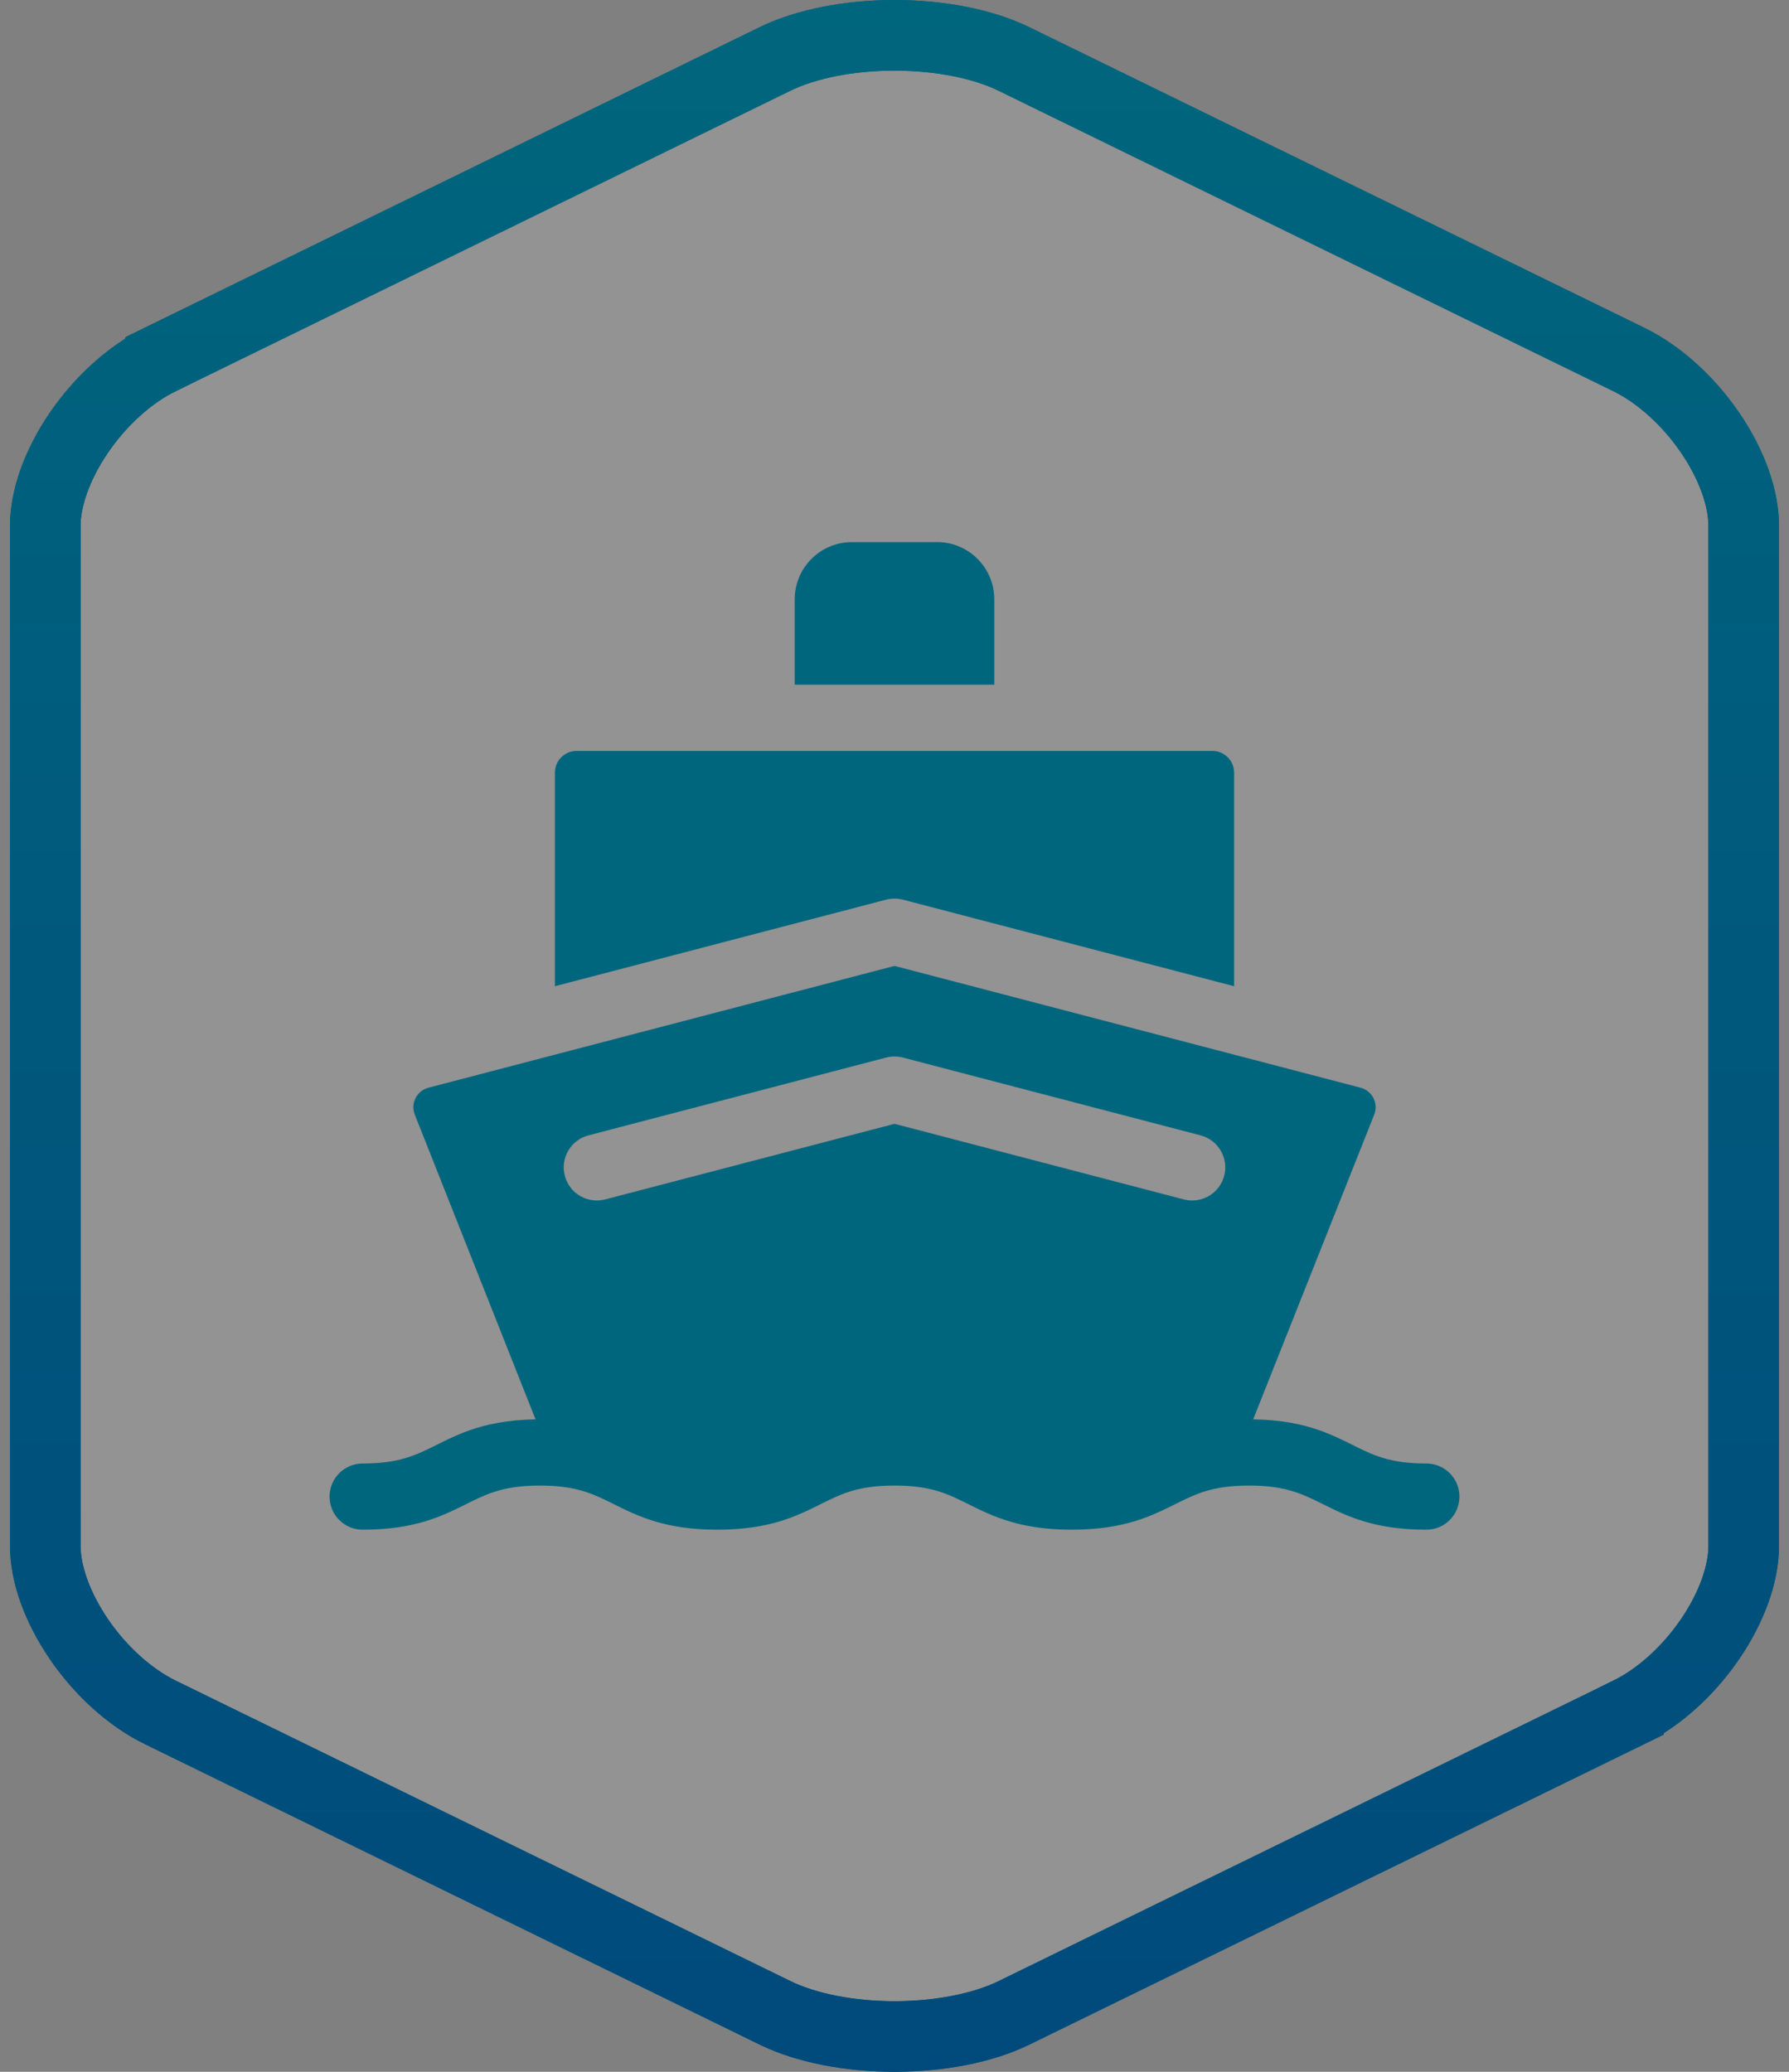 <svg width="76" height="88" viewBox="0 0 76 88" fill="none" xmlns="http://www.w3.org/2000/svg">
<rect x="0" y="0" width="76" height="88" fill="#808080" stroke="none"/>
<path d="M69.181 72.739L69.181 72.74L43.078 85.495L43.078 85.495C41.761 86.139 39.923 86.5 38.002 86.5C36.08 86.5 34.242 86.139 32.925 85.495L32.925 85.495L6.819 72.738L6.818 72.738C5.513 72.101 4.267 70.963 3.348 69.616C2.422 68.258 1.925 66.832 1.925 65.679V22.321C1.925 21.168 2.422 19.743 3.348 18.385C4.267 17.038 5.513 15.9 6.819 15.262C6.819 15.262 6.819 15.261 6.819 15.261L32.922 2.505L32.922 2.505C34.239 1.861 36.077 1.5 37.998 1.5C39.92 1.5 41.758 1.861 43.075 2.505L43.075 2.505L69.181 15.262L69.182 15.262C70.487 15.899 71.733 17.037 72.652 18.384C73.578 19.742 74.075 21.168 74.075 22.321V65.679C74.075 66.832 73.578 68.257 72.652 69.615C71.733 70.962 70.487 72.1 69.181 72.739Z" fill="white" fill-opacity="0.15"/>
<path d="M69.181 72.739L69.181 72.74L43.078 85.495L43.078 85.495C41.761 86.139 39.923 86.5 38.002 86.5C36.08 86.5 34.242 86.139 32.925 85.495L32.925 85.495L6.819 72.738L6.818 72.738C5.513 72.101 4.267 70.963 3.348 69.616C2.422 68.258 1.925 66.832 1.925 65.679V22.321C1.925 21.168 2.422 19.743 3.348 18.385C4.267 17.038 5.513 15.9 6.819 15.262C6.819 15.262 6.819 15.261 6.819 15.261L32.922 2.505L32.922 2.505C34.239 1.861 36.077 1.5 37.998 1.5C39.92 1.5 41.758 1.861 43.075 2.505L43.075 2.505L69.181 15.262L69.182 15.262C70.487 15.899 71.733 17.037 72.652 18.384C73.578 19.742 74.075 21.168 74.075 22.321V65.679C74.075 66.832 73.578 68.257 72.652 69.615C71.733 70.962 70.487 72.1 69.181 72.739Z" stroke="#00667D" stroke-width="3"/>
<path d="M69.181 72.739L69.181 72.74L43.078 85.495L43.078 85.495C41.761 86.139 39.923 86.5 38.002 86.5C36.08 86.5 34.242 86.139 32.925 85.495L32.925 85.495L6.819 72.738L6.818 72.738C5.513 72.101 4.267 70.963 3.348 69.616C2.422 68.258 1.925 66.832 1.925 65.679V22.321C1.925 21.168 2.422 19.743 3.348 18.385C4.267 17.038 5.513 15.9 6.819 15.262C6.819 15.262 6.819 15.261 6.819 15.261L32.922 2.505L32.922 2.505C34.239 1.861 36.077 1.5 37.998 1.5C39.92 1.5 41.758 1.861 43.075 2.505L43.075 2.505L69.181 15.262L69.182 15.262C70.487 15.899 71.733 17.037 72.652 18.384C73.578 19.742 74.075 21.168 74.075 22.321V65.679C74.075 66.832 73.578 68.257 72.652 69.615C71.733 70.962 70.487 72.1 69.181 72.739Z" stroke="url(#paint0_linear_29_6794)" stroke-width="3"/>
<g clip-path="url(#clip0_29_6794)">
<path d="M42.239 25.453C42.239 24.115 41.15 23.026 39.811 23.026H36.189C34.85 23.026 33.761 24.115 33.761 25.453V29.083H42.239V25.453Z" fill="#00667D"/>
<path d="M38.356 38.213L52.427 41.89V32.816C52.427 32.308 52.014 31.895 51.506 31.895H24.494C23.986 31.895 23.573 32.308 23.573 32.816V41.89L37.645 38.213C37.878 38.152 38.123 38.152 38.356 38.213Z" fill="#00667D"/>
<path d="M60.594 62.162C59.042 62.162 58.342 61.813 57.455 61.372C57.039 61.164 56.6 60.946 56.076 60.76C55.349 60.501 54.458 60.305 53.237 60.288L58.386 47.327C58.5 47.019 58.409 46.763 58.344 46.637C58.279 46.51 58.121 46.285 57.799 46.2L38 41.027L18.201 46.2C17.879 46.285 17.721 46.51 17.656 46.637C17.591 46.763 17.5 47.02 17.614 47.327L22.751 60.288C21.531 60.307 20.641 60.504 19.914 60.763C19.395 60.949 18.959 61.166 18.545 61.372C17.659 61.813 16.959 62.162 15.406 62.162C14.63 62.162 14 62.791 14 63.568C14 64.345 14.63 64.974 15.406 64.974C17.62 64.974 18.778 64.398 19.799 63.889C20.197 63.691 20.558 63.512 20.974 63.375C21.486 63.206 22.082 63.099 22.938 63.099C23.133 63.099 23.315 63.105 23.485 63.115C24.669 63.189 25.302 63.504 26.077 63.889C27.098 64.398 28.256 64.974 30.47 64.974C32.683 64.974 33.841 64.398 34.862 63.889C35.748 63.448 36.449 63.099 38.001 63.099C39.553 63.099 40.253 63.448 41.139 63.889C42.161 64.398 43.318 64.974 45.532 64.974C47.745 64.974 48.903 64.398 49.924 63.889C50.702 63.502 51.336 63.187 52.527 63.115C52.694 63.105 52.872 63.099 53.063 63.099C53.909 63.099 54.501 63.204 55.009 63.369C55.433 63.508 55.798 63.689 56.202 63.889C57.223 64.398 58.38 64.974 60.594 64.974C61.371 64.974 62 64.345 62 63.568C62 62.791 61.37 62.162 60.594 62.162ZM24.999 48.224L37.645 44.92C37.878 44.859 38.123 44.859 38.355 44.92L51.001 48.224C51.752 48.42 52.202 49.189 52.006 49.94C51.841 50.572 51.271 50.991 50.647 50.991C50.529 50.991 50.409 50.976 50.29 50.945L38 47.734L25.71 50.945C24.959 51.141 24.19 50.691 23.994 49.94C23.798 49.189 24.248 48.42 24.999 48.224Z" fill="#00667D"/>
</g>
<defs>
<linearGradient id="paint0_linear_29_6794" x1="38" y1="0" x2="38" y2="88" gradientUnits="userSpaceOnUse">
<stop stop-color="#00667D"/>
<stop offset="1" stop-color="#004A7C"/>
</linearGradient>
<clipPath id="clip0_29_6794">
<rect width="48" height="48" fill="white" transform="translate(14 20)"/>
</clipPath>
</defs>
</svg>
